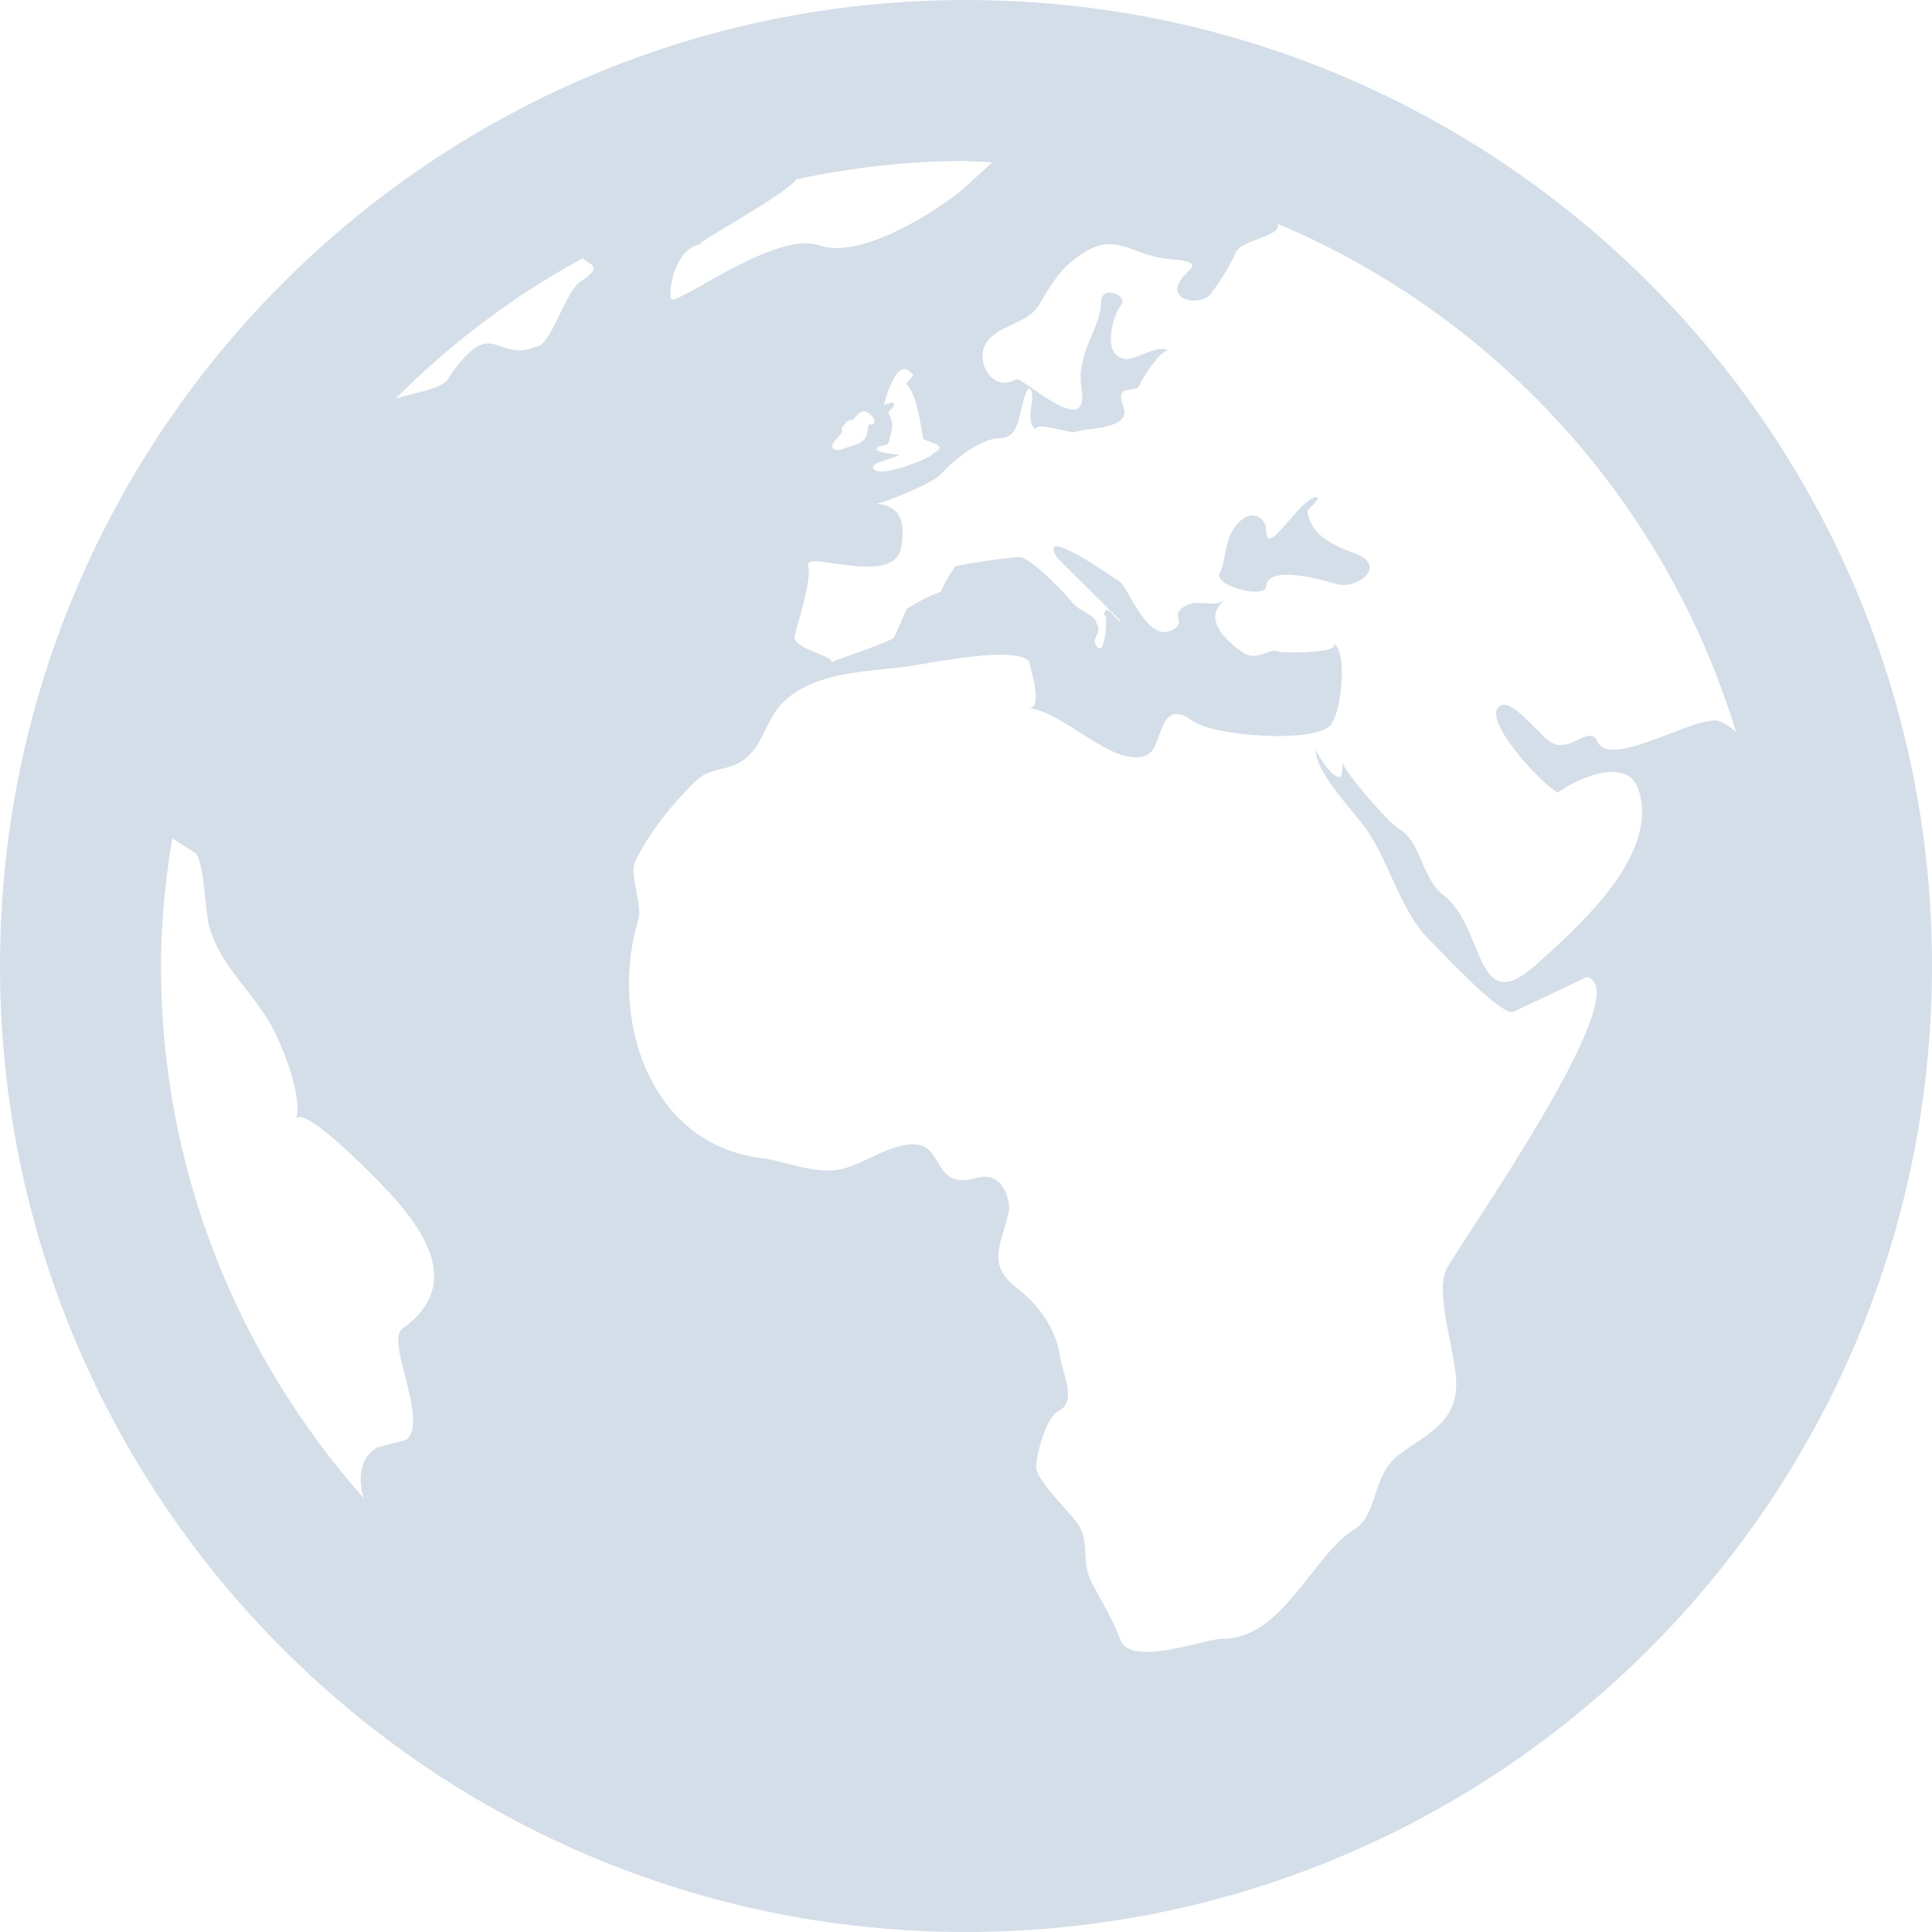 <svg width="40" height="40" viewBox="0 0 40 40" fill="none" xmlns="http://www.w3.org/2000/svg">
<path d="M20 0C8.955 0 0 8.955 0 20C0 31.045 8.955 40 20 40C31.045 40 40 31.045 40 20C40 8.955 31.045 0 20 0ZM35.945 15.163C35.847 15.067 35.733 14.983 35.602 14.933C35.172 14.765 33.352 15.938 33.077 15.36C32.897 14.975 32.532 15.607 32.113 15.373C31.912 15.262 31.348 14.507 31.095 14.598C30.575 14.785 31.893 16.222 32.252 16.41C32.59 16.153 33.685 15.628 33.922 16.345C34.373 17.698 32.68 19.182 31.815 19.963C30.523 21.133 30.765 19.207 29.883 18.53C29.422 18.175 29.427 17.418 28.958 17.157C28.75 17.038 27.792 15.937 27.802 15.788L27.773 16.067C27.615 16.187 27.278 15.617 27.242 15.525C27.242 16.022 28.05 16.812 28.318 17.21C28.773 17.892 29.018 18.885 29.578 19.442C29.877 19.742 31.022 20.98 31.32 20.955L32.855 20.227C33.937 20.483 30.303 25.622 29.958 26.258C29.673 26.793 30.19 28.112 30.148 28.742C30.1 29.47 29.525 29.707 28.982 30.103C28.398 30.528 28.535 31.357 28.045 31.66C27.177 32.195 26.55 33.937 25.313 33.928C24.948 33.927 23.395 34.535 23.192 33.94C23.033 33.51 22.82 33.182 22.598 32.757C22.38 32.34 22.573 31.907 22.307 31.538C22.123 31.282 21.508 30.702 21.452 30.398C21.448 30.137 21.648 29.345 21.923 29.207C22.308 29.01 21.997 28.437 21.95 28.102C21.87 27.507 21.5 27.015 21.058 26.67C20.403 26.167 20.743 25.767 20.895 25.047C20.895 24.703 20.685 24.253 20.225 24.387C19.275 24.663 19.565 23.645 18.872 23.692C18.373 23.727 17.967 24.043 17.503 24.183C16.922 24.357 16.325 24.045 15.748 23.973C13.38 23.675 12.607 20.967 13.225 19.013C13.287 18.693 13.033 18.102 13.145 17.853C13.41 17.267 13.953 16.6 14.425 16.152C14.692 15.898 15.033 15.963 15.347 15.767C15.83 15.463 15.837 14.837 16.31 14.452C16.983 13.905 17.903 13.917 18.78 13.798C19.248 13.737 21.03 13.352 21.31 13.698C21.31 13.763 21.632 14.717 21.278 14.662C22.008 14.7 23.047 15.922 23.738 15.637C24.093 15.488 23.963 14.397 24.693 14.925C25.135 15.242 27.11 15.383 27.52 15.042C27.773 14.833 27.913 13.477 27.608 13.323C27.803 13.517 26.578 13.532 26.465 13.488C26.262 13.415 26.073 13.68 25.748 13.53C25.943 13.622 24.663 12.933 25.382 12.407C25.08 12.627 24.8 12.345 24.475 12.588C24.25 12.77 24.578 12.89 24.258 13.05C23.75 13.308 23.367 12.167 23.177 12.038C22.98 11.91 21.47 10.85 21.882 11.542L23.21 12.863C23.143 12.907 22.862 12.382 22.862 12.765C22.95 12.538 22.895 13.74 22.687 13.348C22.593 13.198 22.838 13.115 22.697 12.897C22.697 12.755 22.313 12.615 22.238 12.517C22.028 12.255 21.468 11.68 21.165 11.542C21.082 11.502 19.88 11.688 19.778 11.727C19.66 11.892 19.56 12.065 19.477 12.25C19.228 12.342 18.993 12.462 18.772 12.61L18.507 13.203C18.393 13.305 17.22 13.693 17.213 13.708C17.263 13.582 16.393 13.422 16.452 13.168C16.515 12.89 16.81 12.023 16.733 11.707C16.653 11.375 18.542 12.185 18.663 11.31C18.712 10.932 18.742 10.49 18.137 10.425C18.252 10.438 19.307 10.01 19.482 9.818C19.728 9.537 20.292 9.073 20.7 9.073C21.177 9.073 21.075 8.378 21.293 8.037C21.515 8.125 21.175 8.67 21.44 8.89C21.423 8.717 22.19 8.985 22.263 8.945C22.438 8.852 23.415 8.907 23.265 8.447C23.097 7.98 23.352 8.118 23.57 8.022C23.537 8.035 23.983 7.258 24.175 7.262C24.002 7.113 23.512 7.448 23.315 7.433C22.802 7.393 23.02 6.558 23.213 6.313C23.363 6.12 22.803 5.883 22.797 6.253C22.787 6.807 22.273 7.308 22.392 8.045C22.573 9.155 21.153 7.777 21.032 7.853C20.56 8.14 20.173 7.493 20.418 7.105C20.667 6.708 21.268 6.728 21.517 6.305C21.69 6.007 21.895 5.657 22.163 5.432C23.065 4.675 23.312 5.28 24.212 5.362C25.088 5.442 24.508 5.57 24.387 5.907C24.27 6.227 24.868 6.342 25.075 6.073C25.193 5.92 25.462 5.53 25.577 5.242C25.693 4.95 26.54 4.908 26.455 4.633C30.988 6.547 34.5 10.408 35.945 15.163ZM17.423 8.865L17.537 8.72L17.658 8.688C17.728 8.632 17.802 8.492 17.91 8.515C17.982 8.53 18.153 8.673 18.095 8.762C18.033 8.852 17.985 8.68 17.96 8.93C17.93 9.212 17.647 9.208 17.438 9.3C17.293 9.362 17.147 9.27 17.288 9.127L17.435 8.947L17.423 8.865ZM18.16 9.273C18.237 9.198 18.39 9.26 18.412 9.117C18.435 8.977 18.542 8.82 18.398 8.558C18.362 8.488 18.592 8.422 18.483 8.33L18.302 8.383C18.302 8.383 18.56 7.27 18.908 7.773L18.76 7.945C18.985 8.168 19.047 8.728 19.118 9.09C19.33 9.2 19.658 9.22 19.282 9.41C19.477 9.377 18.252 9.933 18.09 9.707C17.97 9.568 18.618 9.475 18.602 9.418C18.595 9.4 18.073 9.385 18.16 9.273ZM20.543 3.362L19.95 3.905C19.35 4.402 17.817 5.377 16.962 5.08C16.088 4.78 14.217 6.192 13.918 6.202C13.807 6.207 13.922 5.133 14.518 5.053C14.283 5.088 16.173 4.095 16.493 3.712C17.623 3.468 18.795 3.333 20 3.333L20.543 3.362ZM12.067 5.345C12.183 5.482 12.53 5.498 12.023 5.825C11.718 6.008 11.395 7.173 11.11 7.173C10.26 7.545 10.207 6.442 9.262 7.862C9.132 8.053 8.603 8.125 8.188 8.255C9.33 7.108 10.635 6.123 12.067 5.345ZM3.333 20C3.333 19.098 3.425 18.22 3.565 17.357L4.052 17.665C4.24 17.89 4.24 18.863 4.333 19.183C4.565 19.987 5.14 20.435 5.58 21.167C5.838 21.602 6.27 22.705 6.133 23.162C6.315 22.863 7.935 24.535 8.232 24.883C8.928 25.703 9.465 26.697 8.333 27.507C7.968 27.77 8.89 29.407 8.415 29.81L7.807 29.967C7.432 30.197 7.415 30.628 7.53 31.018C4.927 28.077 3.333 24.225 3.333 20ZM27.245 10.295C27.383 10.278 27.067 10.573 27.067 10.573C27.122 11 27.437 11.233 28.035 11.452C28.763 11.713 28.098 12.21 27.68 12.093C27.448 12.028 26.257 11.668 26.215 12.135C26.215 12.413 25.083 12.137 25.26 11.843C25.382 11.645 25.343 11.198 25.57 10.907C25.892 10.482 26.203 10.713 26.213 10.96C26.212 11.617 26.877 10.338 27.245 10.295Z" fill="#D4DEE8"/>
</svg>
